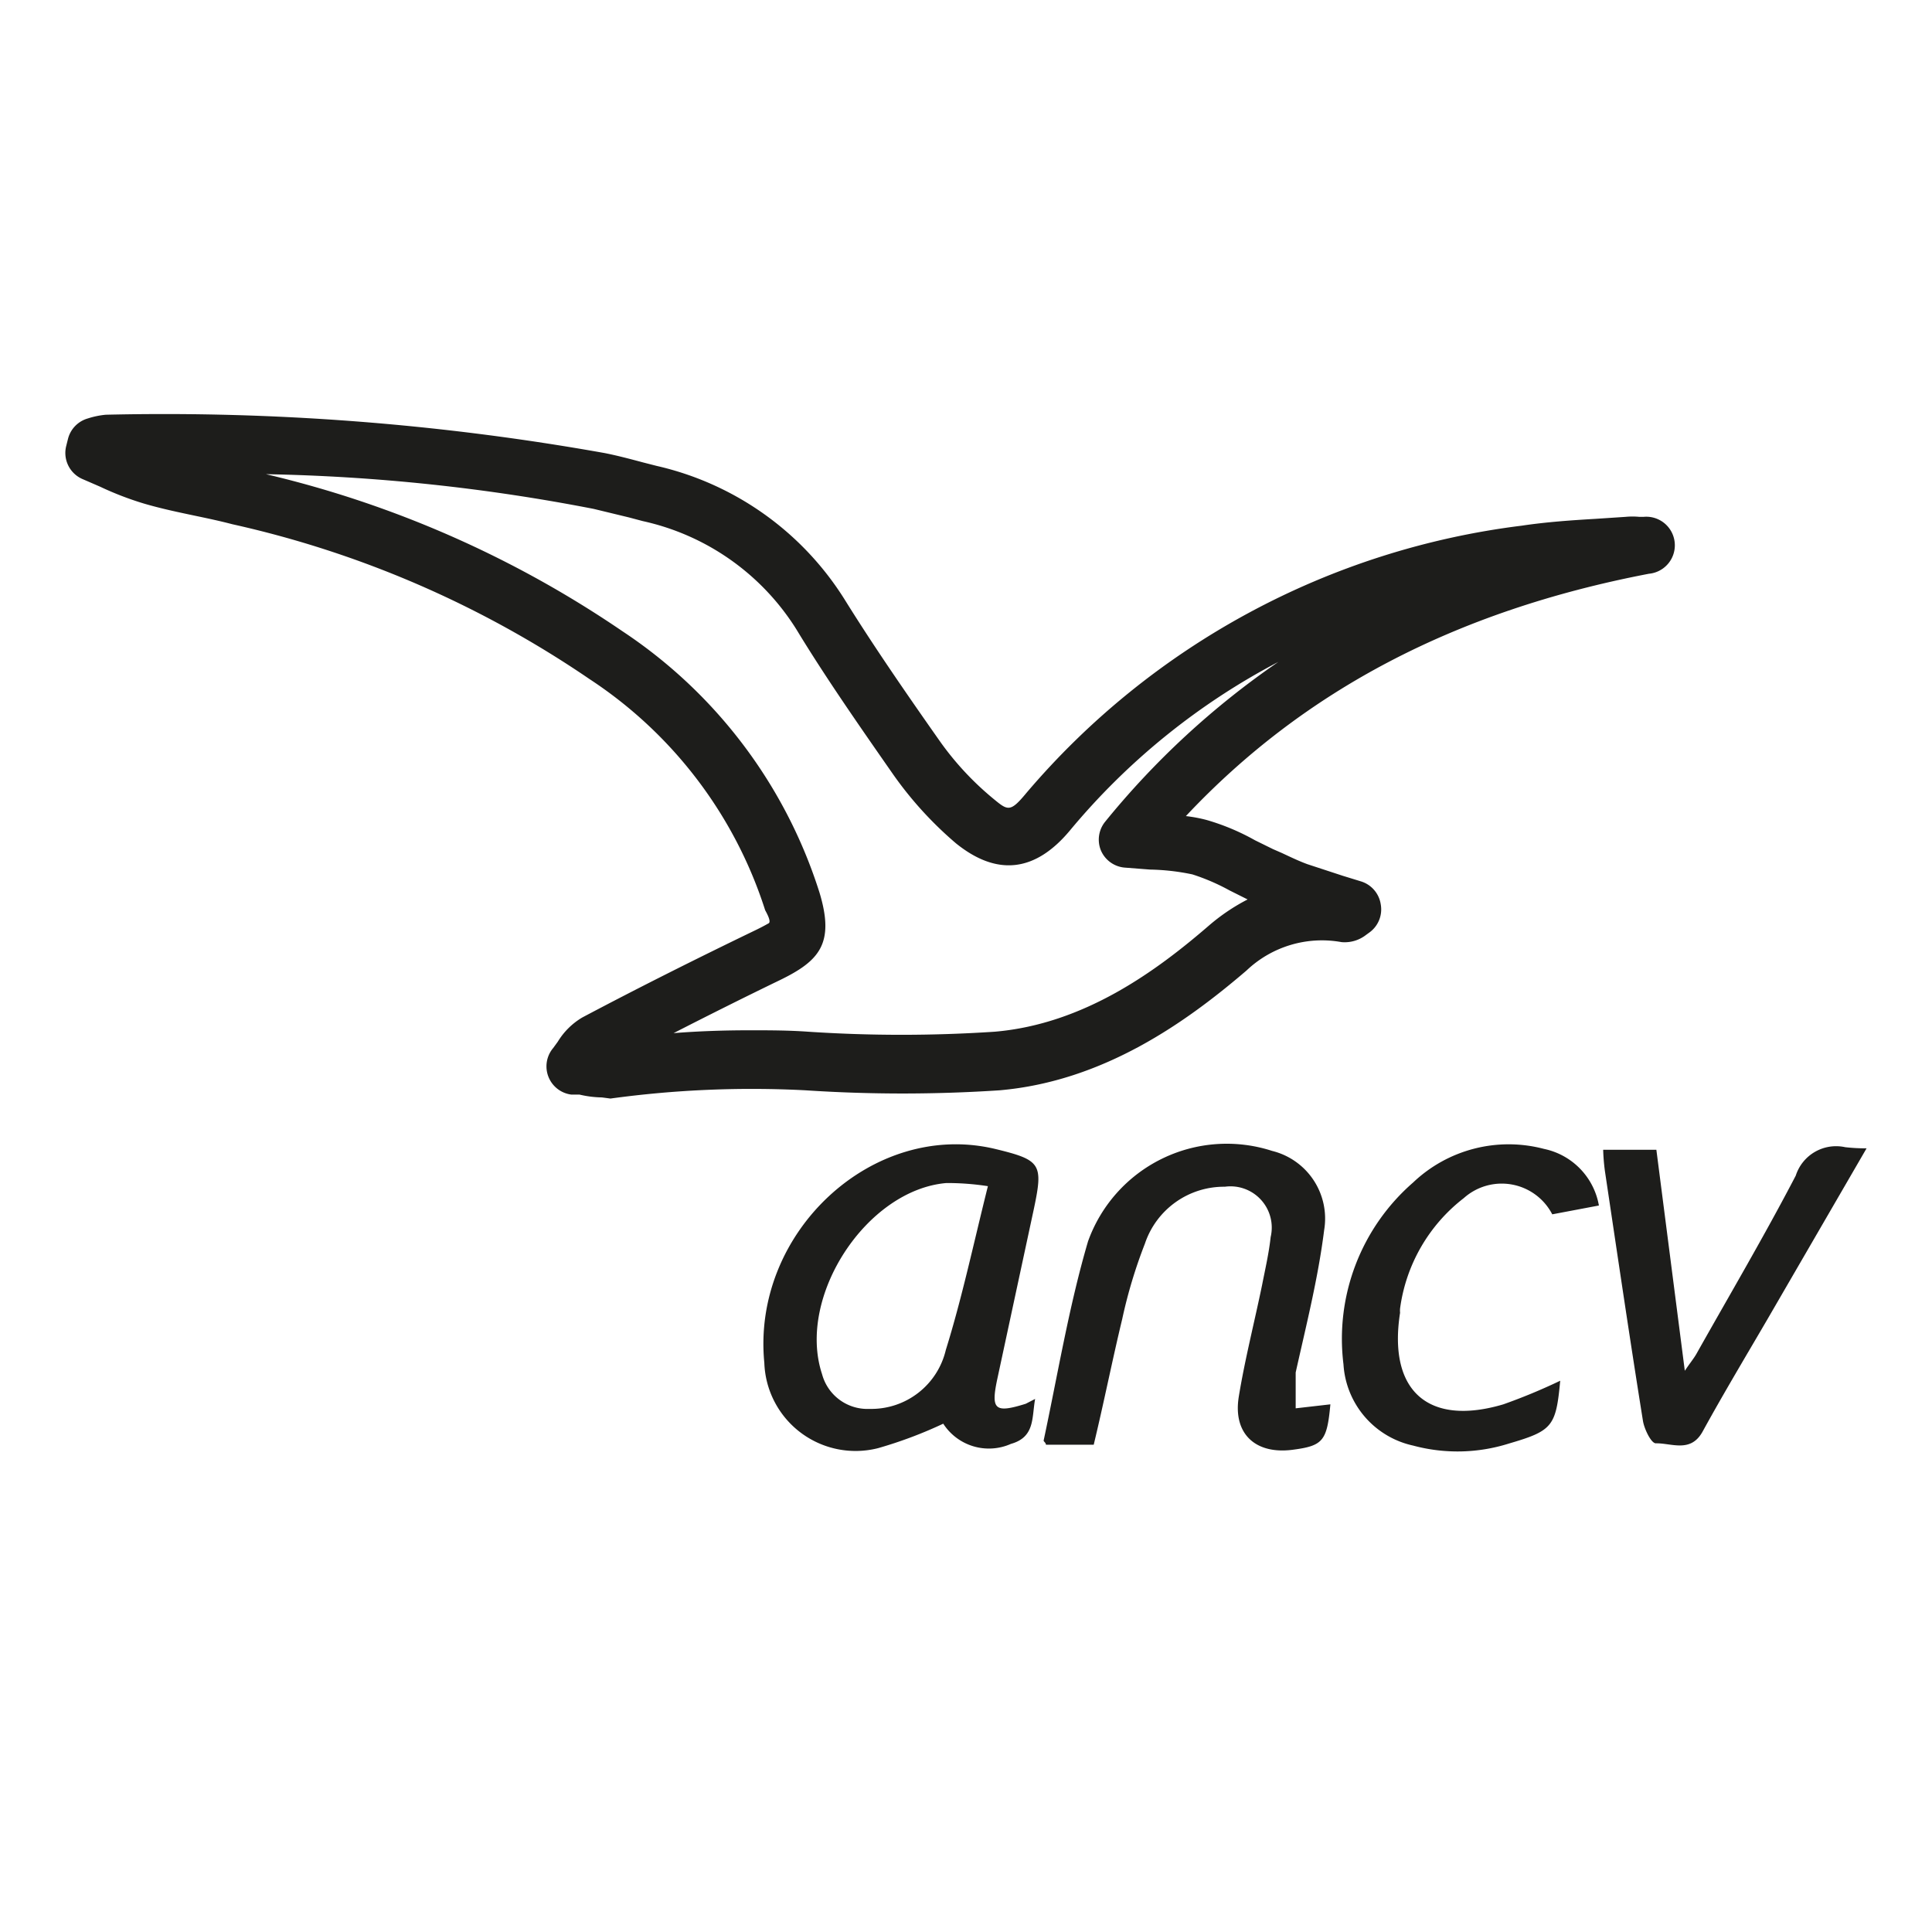 <svg xmlns="http://www.w3.org/2000/svg" viewBox="0 0 67.92 67.92"><defs><style>.cls-1{fill:none;}.cls-2{fill:#1d1d1b;}</style></defs><title>Fichier 37</title><g id="Calque_2" data-name="Calque 2"><g id="Calque_1-2" data-name="Calque 1"><rect class="cls-1" width="67.92" height="67.92"/><path class="cls-2" d="M21.16,38.58a3.62,3.62,0,0,1-.79-.1l-.29,0a1,1,0,0,1-.63-1.64l.16-.22a2.49,2.49,0,0,1,.86-.85c2-1.06,4.06-2.09,6.07-3.06.25-.12.39-.2.48-.25S27,32.18,26.9,32a15.28,15.28,0,0,0-6.18-8.13A36.21,36.21,0,0,0,8.17,18.43c-.42-.11-.84-.2-1.27-.29-.62-.13-1.24-.26-1.85-.44a11.05,11.05,0,0,1-1.53-.59l-.6-.26a1,1,0,0,1-.59-1.18l.06-.24a1,1,0,0,1,.7-.72,2.92,2.92,0,0,1,.63-.13,88.11,88.11,0,0,1,17.55,1.35c.45.09.9.21,1.35.33l.47.12a10.57,10.57,0,0,1,6.6,4.69c1,1.61,2.15,3.28,3.36,5a10.42,10.42,0,0,0,1.86,2c.52.43.6.5,1.17-.19a27.25,27.25,0,0,1,17.42-9.4c.87-.13,1.75-.19,2.59-.24l1.06-.07a2.57,2.57,0,0,1,.48,0h.15a1,1,0,0,1,.19,2c-6.78,1.3-12.12,4.09-16.28,8.52a5.05,5.05,0,0,1,.74.14,8,8,0,0,1,1.69.71l.63.31.32.14c.3.14.59.28.89.39l1.25.41.65.2a1,1,0,0,1,.68.8,1,1,0,0,1-.41,1l-.11.08a1.22,1.22,0,0,1-.86.25,3.85,3.85,0,0,0-3.34,1c-2.09,1.79-5,3.89-8.68,4.21a51.83,51.83,0,0,1-6.82,0,36.55,36.55,0,0,0-6.86.29Zm5.2-2.36c.67,0,1.35,0,2.05.05a49.54,49.54,0,0,0,6.56,0c3.15-.27,5.69-2.14,7.54-3.74a7,7,0,0,1,1.35-.91l-.64-.32a7.38,7.38,0,0,0-1.3-.56,7.85,7.85,0,0,0-1.49-.17l-.9-.07a1,1,0,0,1-.83-.61,1,1,0,0,1,.15-1,28.91,28.91,0,0,1,6.09-5.62,24,24,0,0,0-7.33,5.93c-1.22,1.46-2.56,1.61-4,.45a13,13,0,0,1-2.2-2.41C30.19,25.49,29,23.78,28,22.13a8.53,8.53,0,0,0-5.4-3.81l-.49-.13-1.24-.3A66.53,66.53,0,0,0,9.35,16.67a37.44,37.44,0,0,1,12.53,5.52,17.26,17.26,0,0,1,6.93,9.19c.54,1.79,0,2.4-1.4,3.08-1.24.6-2.48,1.22-3.73,1.86C24.56,36.25,25.45,36.22,26.36,36.22Z"/><path class="cls-2" d="M36.39,49.18c-.12.66,0,1.34-.85,1.58a1.91,1.91,0,0,1-2.38-.71,15.24,15.24,0,0,1-2.29.86,3.21,3.21,0,0,1-4-3c-.45-4.59,3.82-8.54,8.11-7.52,1.61.39,1.7.52,1.37,2.09l-1.29,6c-.23,1.08-.09,1.21,1,.87ZM34.73,41.7a9.39,9.39,0,0,0-1.46-.11c-2.81.24-5.27,4-4.37,6.72a1.65,1.65,0,0,0,1.67,1.22,2.69,2.69,0,0,0,2.68-2.07C33.82,45.63,34.22,43.74,34.73,41.7Z"/><path class="cls-2" d="M46.77,49.37c-.12,1.3-.26,1.46-1.35,1.6-1.3.16-2.08-.58-1.87-1.87s.55-2.62.82-3.93c.11-.56.24-1.12.3-1.68a1.45,1.45,0,0,0-1.61-1.77,2.93,2.93,0,0,0-2.81,2,17.35,17.35,0,0,0-.8,2.66c-.35,1.45-.64,2.92-1,4.41H36.77c0-.07-.09-.12-.08-.15.5-2.34.89-4.72,1.56-7a5.18,5.18,0,0,1,6.47-3.18,2.45,2.45,0,0,1,1.83,2.79c-.21,1.68-.63,3.34-1,5,0,0,0,.05,0,.08,0,.39,0,.79,0,1.18Z"/><path class="cls-2" d="M65.62,40.37l-3.48,6c-.77,1.32-1.55,2.62-2.28,3.95-.42.77-1.09.41-1.65.42-.16,0-.4-.49-.45-.78-.47-2.93-.9-5.86-1.34-8.8a7.15,7.15,0,0,1-.06-.74h1.87l1,7.77c.18-.27.3-.41.4-.58,1.17-2.08,2.39-4.15,3.5-6.28a1.49,1.49,0,0,1,1.74-1A6.43,6.43,0,0,0,65.62,40.37Z"/><path class="cls-2" d="M56.21,42.38l-1.64.31a2,2,0,0,0-3.11-.57A5.89,5.89,0,0,0,49.22,46a.8.8,0,0,0,0,.15c-.43,2.76,1,4,3.63,3.22a20.42,20.42,0,0,0,2-.83c-.15,1.61-.27,1.76-1.81,2.21a6,6,0,0,1-3.36.07,3.12,3.12,0,0,1-2.45-2.86,7.28,7.28,0,0,1,2.45-6.39,4.87,4.87,0,0,1,4.6-1.18A2.47,2.47,0,0,1,56.21,42.38Z"/></g></g></svg>